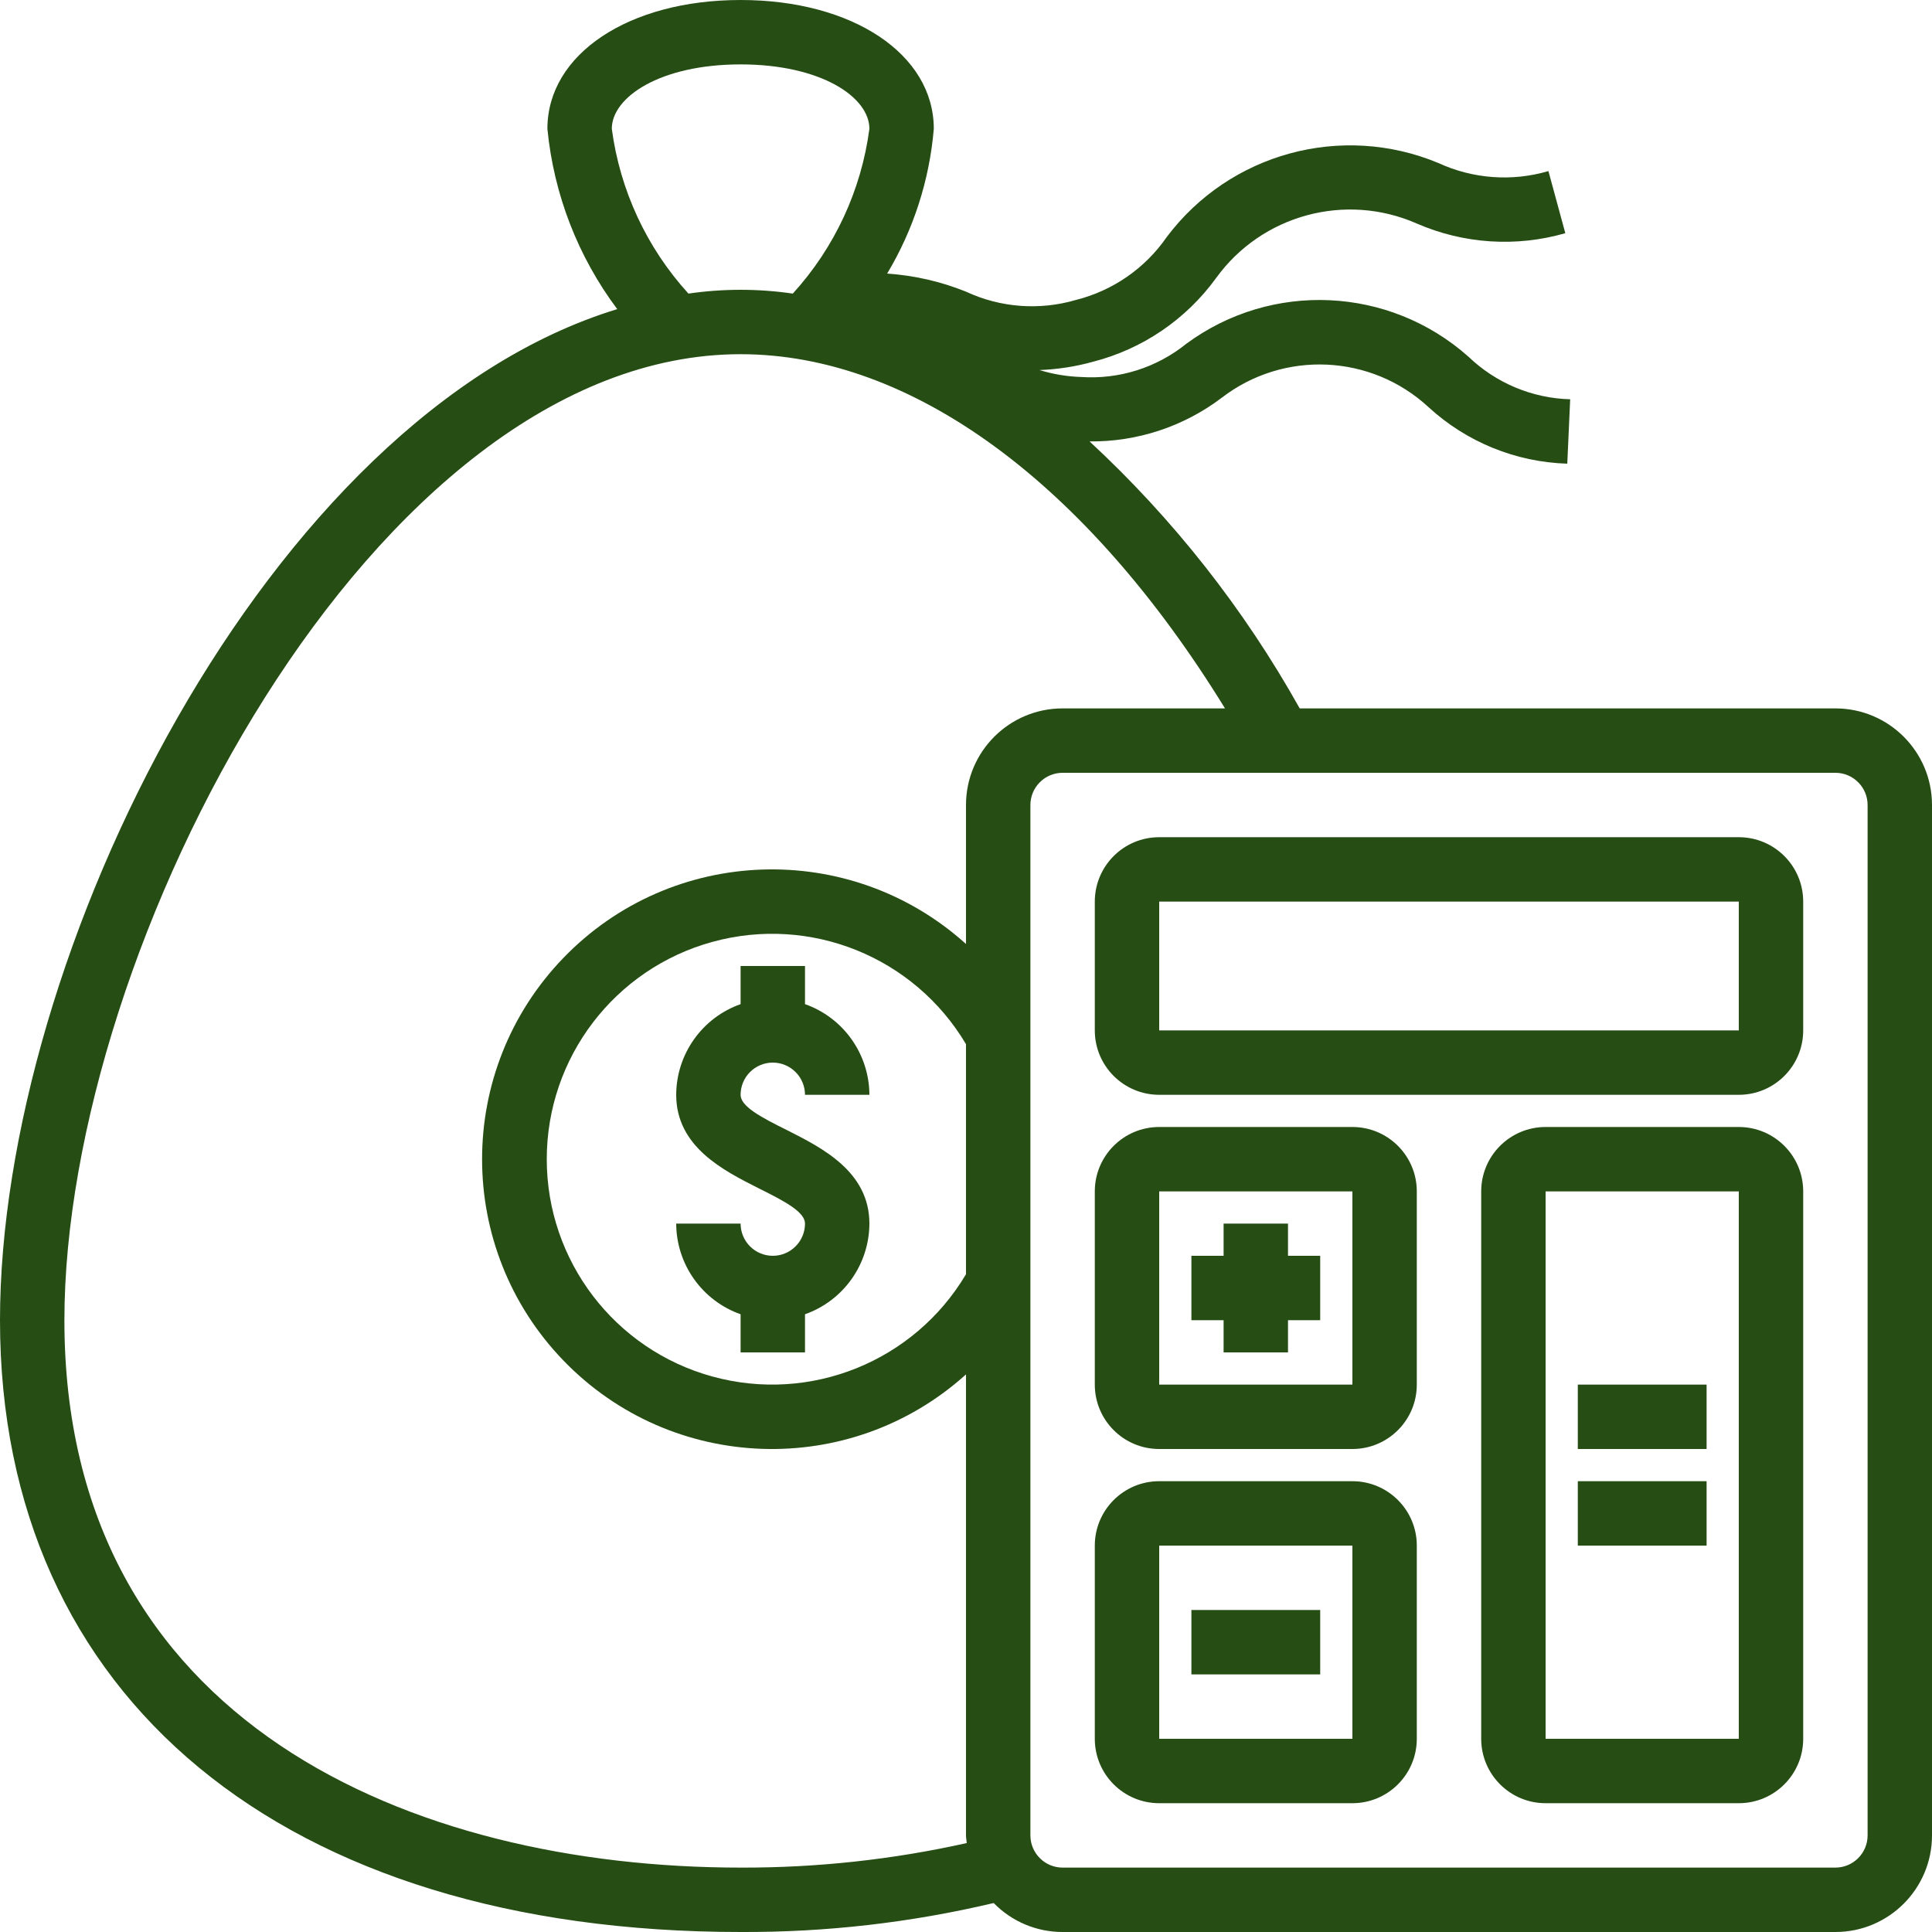 <svg xmlns="http://www.w3.org/2000/svg" width="54" height="54" viewBox="0 0 54 54" fill="none"><path d="M51.3 19.8H36.327C34.773 17.02 32.791 14.502 30.454 12.338C31.785 12.351 33.083 11.923 34.144 11.12C35.878 9.783 38.324 9.894 39.93 11.382C40.991 12.356 42.367 12.916 43.806 12.96L43.887 11.16C42.824 11.131 41.81 10.706 41.043 9.969C38.83 8.001 35.54 7.85 33.157 9.609C32.328 10.278 31.278 10.609 30.215 10.537C29.821 10.524 29.43 10.458 29.053 10.343C29.558 10.324 30.059 10.247 30.546 10.112C31.931 9.758 33.149 8.93 33.989 7.773C35.266 6.005 37.604 5.37 39.6 6.248C40.91 6.818 42.378 6.914 43.751 6.518L43.279 4.782C42.26 5.081 41.167 5.001 40.202 4.556C37.496 3.429 34.37 4.282 32.61 6.626C32.006 7.5 31.105 8.124 30.075 8.383C29.056 8.682 27.963 8.601 27 8.152C26.297 7.868 25.553 7.698 24.796 7.647C25.534 6.415 25.98 5.031 26.1 3.6C26.1 1.515 23.829 0 20.7 0C17.571 0 15.3 1.515 15.3 3.6C15.477 5.427 16.152 7.171 17.252 8.64C7.47 11.63 0 26.697 0 36.9C0 47.448 7.932 54 20.7 54C23.082 54.011 25.456 53.739 27.774 53.19C28.025 53.447 28.325 53.651 28.655 53.79C28.986 53.929 29.341 54 29.7 54H51.3C52.791 54 54 52.791 54 51.3V22.5C54 21.009 52.791 19.8 51.3 19.8ZM17.1 3.6C17.1 2.715 18.45 1.8 20.7 1.8C22.95 1.8 24.3 2.715 24.3 3.6C24.073 5.318 23.326 6.925 22.159 8.206C21.192 8.065 20.209 8.065 19.242 8.206C18.075 6.925 17.328 5.318 17.1 3.6ZM20.7 52.2C11.563 52.2 1.8 48.181 1.8 36.9C1.8 26.484 10.449 9.9 20.7 9.9C25.479 9.9 30.357 13.487 34.239 19.8H29.7C28.209 19.8 27 21.009 27 22.5V26.385C23.759 23.462 18.783 23.632 15.75 26.771C12.716 29.911 12.716 34.889 15.75 38.029C18.783 41.168 23.759 41.339 27 38.415V51.3C27 51.373 27.016 51.442 27.021 51.514C24.946 51.977 22.826 52.207 20.7 52.2ZM27 35.615C25.552 38.055 22.652 39.226 19.915 38.475C17.179 37.725 15.282 35.238 15.282 32.4C15.282 29.562 17.179 27.075 19.915 26.325C22.652 25.574 25.552 26.745 27 29.185V35.615ZM52.2 51.3C52.2 51.539 52.105 51.768 51.936 51.936C51.768 52.105 51.539 52.2 51.3 52.2H29.7C29.461 52.2 29.232 52.105 29.064 51.936C28.895 51.768 28.8 51.539 28.8 51.3V22.5C28.8 22.261 28.895 22.032 29.064 21.864C29.232 21.695 29.461 21.6 29.7 21.6H51.3C51.539 21.6 51.768 21.695 51.936 21.864C52.105 22.032 52.2 22.261 52.2 22.5V51.3Z" fill="#264D14"></path><path d="M48.6 23.4H32.4C31.406 23.4 30.6 24.206 30.6 25.2V28.8C30.6 29.794 31.406 30.6 32.4 30.6H48.6C49.594 30.6 50.4 29.794 50.4 28.8V25.2C50.4 24.206 49.594 23.4 48.6 23.4ZM32.4 28.8V25.2H48.6V28.8H32.4ZM37.8 31.5H32.4C31.406 31.5 30.6 32.306 30.6 33.3V38.7C30.6 39.694 31.406 40.5 32.4 40.5H37.8C38.794 40.5 39.6 39.694 39.6 38.7V33.3C39.6 32.306 38.794 31.5 37.8 31.5ZM32.4 38.7V33.3H37.8V38.7H32.4ZM37.8 41.4H32.4C31.406 41.4 30.6 42.206 30.6 43.2V48.6C30.6 49.594 31.406 50.4 32.4 50.4H37.8C38.794 50.4 39.6 49.594 39.6 48.6V43.2C39.6 42.206 38.794 41.4 37.8 41.4ZM32.4 48.6V43.2H37.8V48.6H32.4ZM48.6 31.5H43.2C42.206 31.5 41.4 32.306 41.4 33.3V48.6C41.4 49.594 42.206 50.4 43.2 50.4H48.6C49.594 50.4 50.4 49.594 50.4 48.6V33.3C50.4 32.306 49.594 31.5 48.6 31.5ZM43.2 48.6V33.3H48.6V48.6H43.2Z" fill="#264D14"></path><path d="M36 34.2H34.2V35.1H33.3V36.9H34.2V37.8H36V36.9H36.9V35.1H36V34.2ZM33.3 45H36.9V46.8H33.3V45ZM44.1 38.7H47.7V40.5H44.1V38.7ZM44.1 41.4H47.7V43.2H44.1V41.4ZM21.6 29.7C21.839 29.7 22.067 29.795 22.236 29.964C22.405 30.132 22.5 30.361 22.5 30.6H24.3C24.298 30.044 24.123 29.502 23.801 29.048C23.479 28.594 23.024 28.251 22.5 28.066V27H20.7V28.066C20.175 28.251 19.721 28.594 19.399 29.048C19.076 29.502 18.902 30.044 18.9 30.6C18.9 32.056 20.228 32.719 21.198 33.21C21.96 33.586 22.5 33.881 22.5 34.2C22.5 34.439 22.405 34.668 22.236 34.836C22.067 35.005 21.839 35.1 21.6 35.1C21.361 35.1 21.132 35.005 20.963 34.836C20.795 34.668 20.7 34.439 20.7 34.2H18.9C18.902 34.756 19.076 35.298 19.399 35.752C19.721 36.206 20.175 36.549 20.7 36.734V37.8H22.5V36.734C23.024 36.549 23.479 36.206 23.801 35.752C24.123 35.298 24.298 34.756 24.3 34.2C24.3 32.744 22.971 32.081 22.002 31.59C21.24 31.214 20.7 30.919 20.7 30.6C20.7 30.361 20.795 30.132 20.963 29.964C21.132 29.795 21.361 29.7 21.6 29.7Z" fill="#264D14"></path></svg>